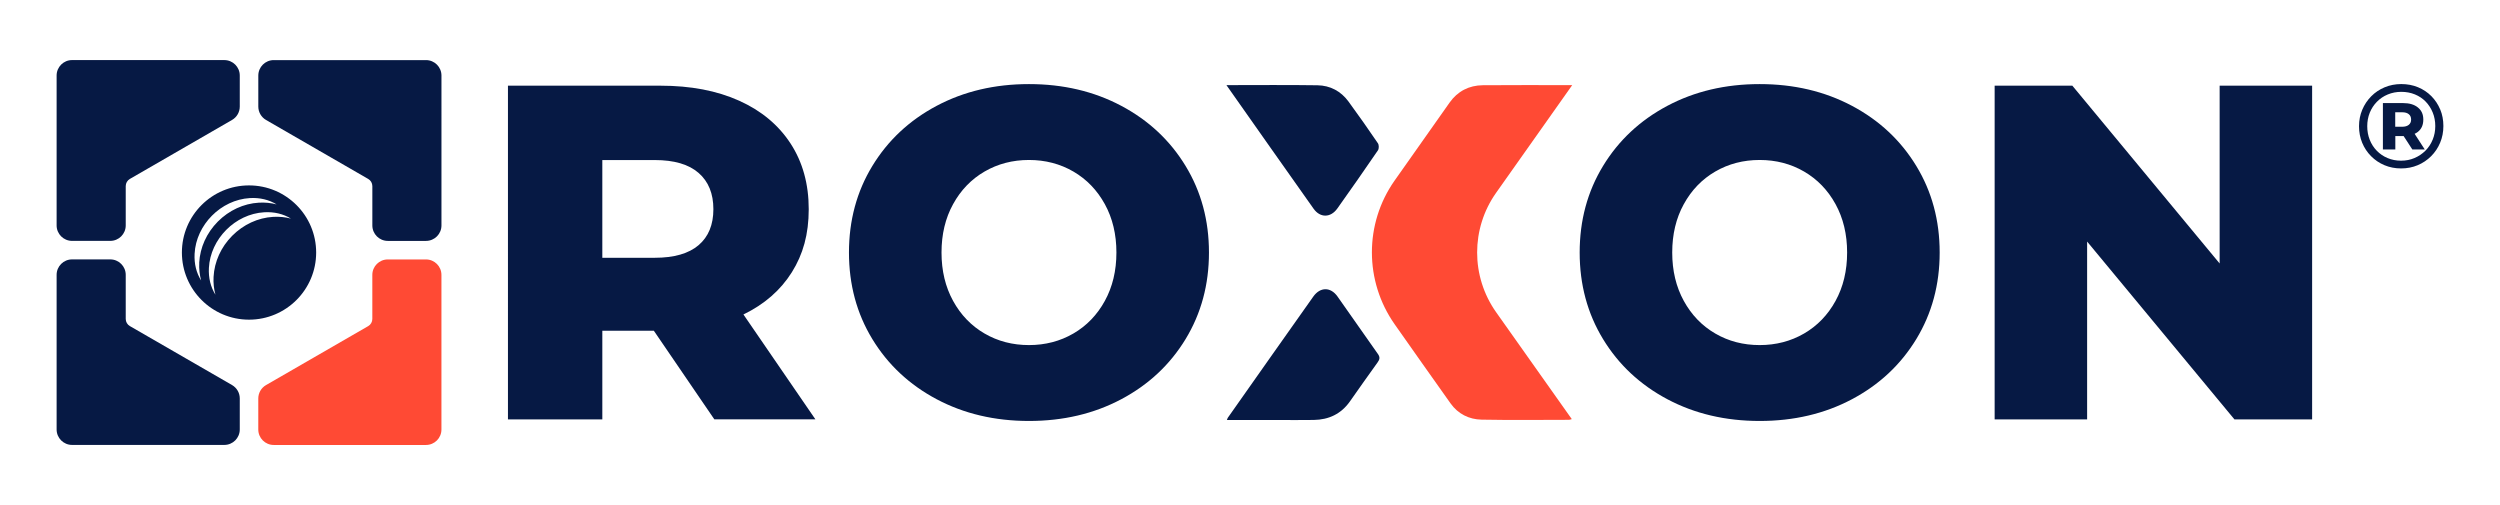 <?xml version="1.0" encoding="UTF-8"?>
<svg id="Layer_1" data-name="Layer 1" xmlns="http://www.w3.org/2000/svg" viewBox="0 0 990 200">
  <defs>
    <style>
      .cls-1 {
        fill: #061944;
      }

      .cls-2 {
        fill: #ff4a34;
      }
    </style>
  </defs>
  <g>
    <path class="cls-1" d="M957.5,52.2c1.42-1.12,2.13-2.74,2.13-4.85s-.71-3.61-2.13-4.78c-1.42-1.17-3.38-1.75-5.87-1.75h-8v18.36h4.92v-5.3h3.08c.07,0,.13-.01,.2-.01l3.45,5.31h4.92l-4.01-6.19c.48-.22,.92-.48,1.32-.79Zm-8.99-2.01v-5.73h2.79c1.1,0,1.96,.25,2.58,.76,.62,.5,.92,1.21,.92,2.13s-.31,1.58-.92,2.08c-.62,.5-1.48,.76-2.58,.76h-2.79Z"/>
    <path class="cls-1" d="M966.32,43.35c-.84-2-2-3.76-3.5-5.28-1.5-1.51-3.26-2.69-5.3-3.53-2.03-.84-4.24-1.25-6.6-1.25s-4.57,.43-6.6,1.28c-2.03,.85-3.81,2.04-5.32,3.57-1.51,1.53-2.7,3.31-3.55,5.33-.85,2.02-1.28,4.2-1.28,6.53s.42,4.51,1.25,6.53c.84,2.02,2.01,3.79,3.53,5.32,1.51,1.53,3.28,2.72,5.3,3.57,2.02,.85,4.21,1.28,6.58,1.28s4.56-.43,6.58-1.28c2.02-.85,3.79-2.04,5.32-3.57,1.53-1.53,2.72-3.31,3.57-5.35,.85-2.03,1.28-4.23,1.28-6.6s-.42-4.55-1.25-6.56Zm-2.98,11.95c-.68,1.67-1.63,3.12-2.86,4.36-1.23,1.23-2.67,2.2-4.31,2.91-1.64,.71-3.42,1.06-5.35,1.06s-3.71-.35-5.35-1.04c-1.64-.69-3.06-1.66-4.26-2.89-1.2-1.23-2.13-2.67-2.79-4.33-.66-1.66-.99-3.45-.99-5.37s.33-3.71,.99-5.35c.66-1.64,1.6-3.08,2.82-4.33,1.21-1.25,2.65-2.22,4.31-2.91,1.66-.69,3.45-1.04,5.37-1.04s3.75,.34,5.4,1.02c1.64,.68,3.05,1.62,4.24,2.84,1.18,1.22,2.11,2.65,2.79,4.31,.68,1.66,1.02,3.45,1.02,5.37s-.34,3.72-1.02,5.39Z"/>
  </g>
  <g>
    <g>
      <path class="cls-1" d="M258.91,130.96h-20.39v35.11h-37.37V33.93h60.4c11.95,0,22.34,1.98,31.15,5.95,8.81,3.96,15.6,9.63,20.39,16.99,4.78,7.36,7.17,16.01,7.17,25.95s-2.24,17.9-6.7,25.01c-4.47,7.11-10.85,12.68-19.16,16.7l28.5,41.53h-40.02l-23.97-35.11Zm17.74-62.48c-3.9-3.4-9.69-5.1-17.37-5.1h-20.76v38.7h20.76c7.67,0,13.46-1.67,17.37-5,3.9-3.33,5.85-8.08,5.85-14.25s-1.95-10.95-5.85-14.35Z"/>
      <path class="cls-1" d="M370.91,158.09c-10.81-5.74-19.3-13.68-25.47-23.82-6.17-10.14-9.25-21.56-9.25-34.27s3.08-24.13,9.25-34.27c6.17-10.14,14.66-18.08,25.47-23.82,10.81-5.74,23-8.61,36.56-8.61s25.75,2.87,36.56,8.61c10.81,5.74,19.3,13.68,25.47,23.82,6.17,10.14,9.25,21.56,9.25,34.27s-3.09,24.13-9.25,34.27c-6.17,10.14-14.66,18.08-25.47,23.82-10.81,5.74-23,8.61-36.56,8.61s-25.75-2.87-36.56-8.61Zm54.15-26.02c5.25-3.05,9.41-7.36,12.46-12.92,3.05-5.56,4.58-11.94,4.58-19.15s-1.53-13.59-4.58-19.15c-3.06-5.56-7.21-9.86-12.46-12.92-5.25-3.05-11.12-4.58-17.59-4.58s-12.34,1.53-17.59,4.58c-5.25,3.05-9.41,7.36-12.46,12.92-3.06,5.56-4.58,11.94-4.58,19.15s1.53,13.59,4.58,19.15c3.05,5.56,7.21,9.87,12.46,12.92,5.25,3.06,11.12,4.58,17.59,4.58s12.34-1.53,17.59-4.58Z"/>
      <path class="cls-1" d="M660.27,158.09c-10.81-5.74-19.3-13.68-25.47-23.82-6.17-10.14-9.25-21.56-9.25-34.27s3.08-24.13,9.25-34.27c6.17-10.14,14.66-18.08,25.47-23.82,10.81-5.74,23-8.61,36.56-8.61s25.75,2.87,36.56,8.61c10.81,5.74,19.3,13.68,25.47,23.82,6.17,10.14,9.25,21.56,9.25,34.27s-3.09,24.13-9.25,34.27c-6.17,10.14-14.66,18.08-25.47,23.82-10.81,5.74-23,8.61-36.56,8.61s-25.75-2.87-36.56-8.61Zm54.15-26.02c5.25-3.05,9.41-7.36,12.46-12.92,3.05-5.56,4.58-11.94,4.58-19.15s-1.53-13.59-4.58-19.15c-3.05-5.56-7.21-9.86-12.46-12.92-5.25-3.05-11.12-4.58-17.59-4.58s-12.34,1.53-17.59,4.58c-5.25,3.05-9.41,7.36-12.46,12.92-3.06,5.56-4.58,11.94-4.58,19.15s1.53,13.59,4.58,19.15c3.05,5.56,7.21,9.87,12.46,12.92,5.25,3.06,11.12,4.58,17.59,4.58s12.34-1.53,17.59-4.58Z"/>
      <path class="cls-1" d="M915.6,33.93V166.07h-30.77l-58.33-70.41v70.41h-36.62V33.93h30.77l58.33,70.41V33.93h36.62Z"/>
    </g>
    <g>
      <path class="cls-1" d="M485.84,166.32c6.8,0,13.44,0,20.09,0,4.78,0,9.56,.06,14.33-.02,5.95-.09,10.82-2.38,14.31-7.34,3.63-5.16,7.26-10.32,10.95-15.44,.82-1.14,1.08-2.01,.14-3.33-5.39-7.56-10.63-15.22-16.01-22.78-2.74-3.85-6.84-3.83-9.59,.04-11.31,15.96-22.56,31.95-33.82,47.94-.14,.2-.2,.46-.39,.93Z"/>
      <path class="cls-1" d="M485.66,33.7c11.67,16.57,23.05,32.78,34.51,48.94,2.63,3.71,6.77,3.64,9.42-.08,5.43-7.63,10.8-15.31,16.08-23.04,.44-.65,.43-2.12-.01-2.77-3.8-5.58-7.67-11.12-11.67-16.56-3-4.09-7.26-6.34-12.26-6.42-11.88-.18-23.77-.06-36.06-.06Z"/>
      <path class="cls-2" d="M622.59,33.72c-12.12,0-23.75-.08-35.38,.03-5.46,.05-9.99,2.37-13.16,6.86-7.29,10.32-14.59,20.63-21.84,30.97-11.95,17.05-11.9,39.76,.05,56.8,7.35,10.49,14.77,20.93,22.17,31.38,2.95,4.16,7.32,6.32,12.28,6.42,11.54,.23,23.09,.08,34.63,.07,.25,0,.5-.12,1.09-.28l-29.95-42.31c-10.04-14.18-10.04-33.15-.01-47.33l30.12-42.61Z"/>
    </g>
  </g>
  <g>
    <path class="cls-1" d="M98.61,73.42c-14.68,0-26.58,11.9-26.58,26.58s11.9,26.59,26.58,26.59,26.59-11.91,26.59-26.59-11.9-26.58-26.59-26.58Zm-19.7,30.62c-.13,2.43,.13,4.8,.74,7.04-1.89-2.99-2.8-6.64-2.59-10.58,.29-5.74,2.9-11.09,6.86-15.08,3.96-4,9.29-6.64,15.03-6.98,3.94-.23,7.59,.65,10.59,2.51-2.24-.6-4.61-.83-7.05-.69-6.02,.35-11.78,3.02-16.23,7.49-2.22,2.24-3.98,4.81-5.23,7.56-1.25,2.76-1.98,5.71-2.14,8.72Zm29.26-18.16c-6.02,.35-11.78,3.02-16.23,7.5-2.23,2.24-3.99,4.81-5.23,7.56-1.25,2.76-1.98,5.71-2.14,8.71-.13,2.44,.13,4.81,.74,7.05-1.89-2.99-2.79-6.64-2.59-10.58,.59-11.49,10.42-21.39,21.89-22.06,3.94-.24,7.59,.65,10.6,2.51-2.25-.6-4.61-.83-7.05-.69Z"/>
    <path class="cls-1" d="M102.29,29.92v12.29c0,2.19,1.17,4.2,3.06,5.3l40.47,23.36c1.01,.58,1.63,1.66,1.63,2.83v15.58c0,3.38,2.74,6.12,6.12,6.12h15.13c3.38,0,6.12-2.74,6.12-6.12V29.92c0-3.38-2.74-6.12-6.12-6.12h-60.29c-3.38,0-6.12,2.74-6.12,6.12Z"/>
    <path class="cls-2" d="M147.44,108.85v17.46c0,1.17-.62,2.24-1.63,2.83l-40.47,23.36c-1.89,1.09-3.06,3.11-3.06,5.3v12.29c0,3.38,2.74,6.12,6.12,6.12h60.29c3.38,0,6.12-2.74,6.12-6.12v-61.23c0-3.38-2.74-6.12-6.12-6.12h-15.13c-3.38,0-6.12,2.74-6.12,6.12Z"/>
    <path class="cls-1" d="M22.42,29.92v59.35c0,3.38,2.74,6.12,6.12,6.12h15.13c3.38,0,6.12-2.74,6.12-6.12v-15.58c0-1.17,.62-2.24,1.63-2.83l40.47-23.36c1.89-1.09,3.06-3.11,3.06-5.3v-12.29c0-3.38-2.74-6.12-6.12-6.12H28.54c-3.38,0-6.12,2.74-6.12,6.12Z"/>
    <path class="cls-1" d="M49.79,126.3v-17.46c0-3.38-2.74-6.12-6.12-6.12h-15.13c-3.38,0-6.12,2.74-6.12,6.12v61.23c0,3.38,2.74,6.12,6.12,6.12h60.29c3.38,0,6.12-2.74,6.12-6.12v-12.29c0-2.19-1.17-4.2-3.06-5.3l-40.47-23.36c-1.01-.58-1.63-1.66-1.63-2.83Z"/>
  </g>
</svg>